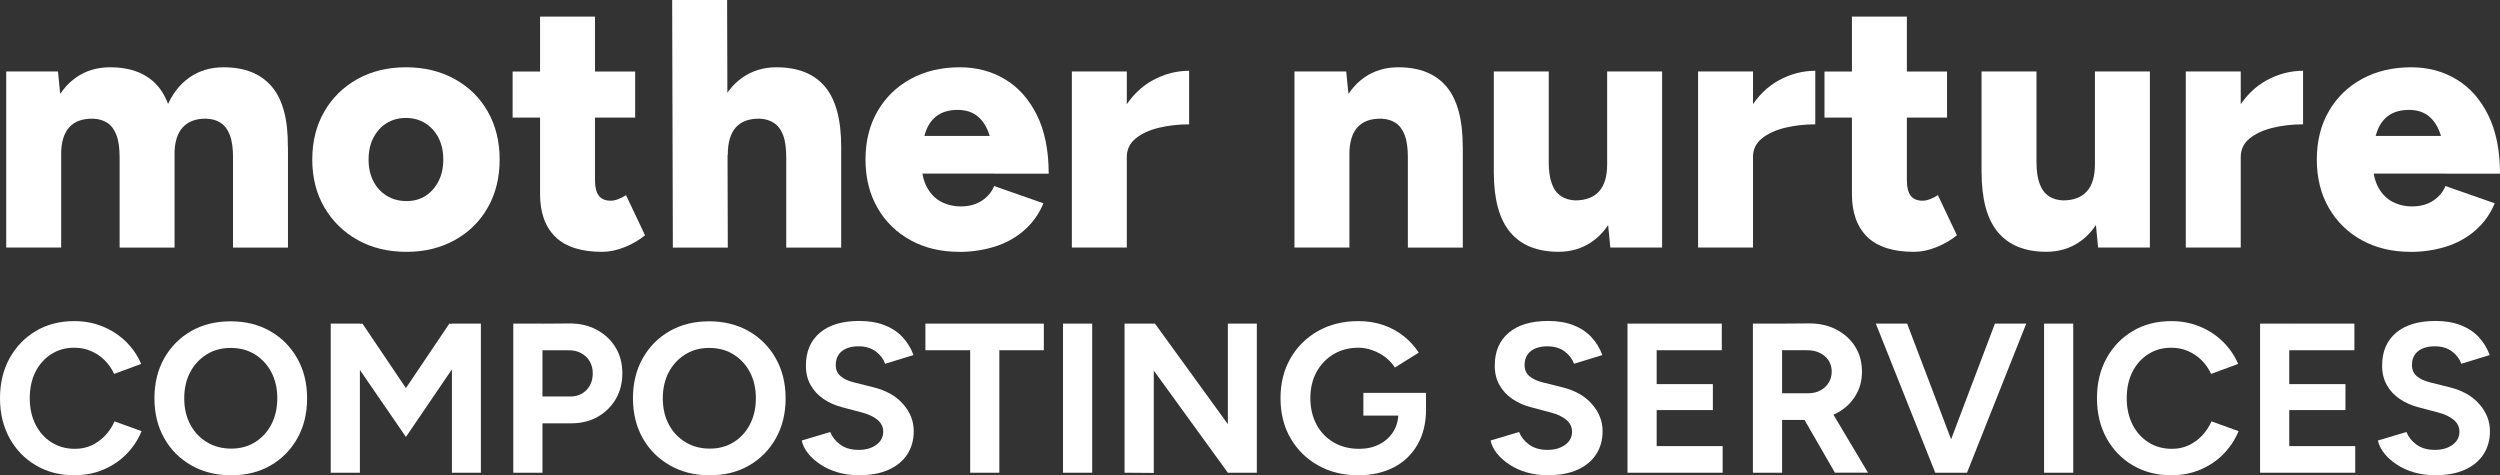 <?xml version="1.0" encoding="UTF-8"?>
<svg id="Black" xmlns="http://www.w3.org/2000/svg" version="1.1" viewBox="0 0 478.19 90.91">
  <rect x="0" y="0" width="478.19" height="90.91" fill="#333333" stroke="none"/>
  <!-- Generator: Adobe Illustrator 30.0.0, SVG Export Plug-In . SVG Version: 2.1.1 Build 123)  -->
  <defs>
    <style>
      .st0 {
        fill: #fff;
      }
    </style>
  </defs>
  <g>
    <path class="st0" d="M1.19,47.36V13.67h9.9l.61,6.2v27.48H1.19ZM22.88,30.11c0-1.8-.2-3.22-.61-4.28-.4-1.05-.98-1.83-1.72-2.32s-1.65-.76-2.73-.81c-2.02-.04-3.55.51-4.58,1.65-1.03,1.15-1.55,2.89-1.55,5.22h-3.17c0-3.55.54-6.57,1.62-9.06,1.08-2.49,2.55-4.39,4.41-5.69,1.86-1.3,4.03-1.95,6.5-1.95,4.09,0,7.16,1.24,9.23,3.71,2.06,2.47,3.1,6.31,3.1,11.52l-10.51,2.02h0ZM22.88,47.36v-17.25l10.51-2.02v19.27h-10.51ZM44.57,30.11c0-1.8-.2-3.22-.61-4.28-.4-1.05-.98-1.83-1.72-2.32s-1.65-.76-2.73-.81c-1.98-.04-3.49.51-4.55,1.65-1.06,1.15-1.58,2.89-1.58,5.22h-3.1c0-3.55.53-6.57,1.58-9.06,1.05-2.49,2.51-4.39,4.38-5.69,1.86-1.3,4.03-1.95,6.5-1.95,4.09,0,7.17,1.24,9.26,3.71,2.09,2.47,3.11,6.31,3.06,11.52l-10.51,2.02h.02ZM44.57,47.36v-17.25l10.51-2.02v19.27h-10.51Z"/>
    <path class="st0" d="M77.78,48.17c-3.55,0-6.67-.75-9.36-2.26-2.69-1.5-4.82-3.58-6.37-6.23-1.55-2.65-2.32-5.7-2.32-9.16s.76-6.51,2.29-9.16,3.64-4.73,6.33-6.23,5.79-2.26,9.3-2.26,6.61.75,9.33,2.26c2.72,1.5,4.83,3.58,6.33,6.23s2.26,5.7,2.26,9.16-.75,6.51-2.26,9.16c-1.5,2.65-3.6,4.73-6.3,6.23-2.69,1.5-5.77,2.26-9.23,2.26ZM77.78,38.46c1.39,0,2.6-.34,3.64-1.01,1.03-.67,1.85-1.61,2.46-2.8s.91-2.57.91-4.14-.3-2.95-.91-4.14c-.61-1.19-1.45-2.12-2.53-2.8-1.08-.67-2.31-1.01-3.71-1.01s-2.63.34-3.7,1.01c-1.08.67-1.92,1.61-2.53,2.8-.61,1.19-.91,2.57-.91,4.14s.3,2.95.91,4.14,1.46,2.12,2.56,2.8c1.1.67,2.37,1.01,3.81,1.01Z"/>
    <path class="st0" d="M98.05,22.5v-8.82h23.44v8.82h-23.44ZM115.16,48.17c-4,0-6.97-.95-8.93-2.86-1.95-1.91-2.93-4.64-2.93-8.18V3.17h10.51v31.32c0,1.35.25,2.33.74,2.96.49.63,1.26.94,2.29.94.4,0,.88-.1,1.42-.3s1.03-.46,1.48-.77l3.64,7.68c-1.08.9-2.37,1.65-3.87,2.26-1.5.61-2.95.91-4.34.91h-.01Z"/>
    <path class="st0" d="M128.7,47.36l-.13-47.36h10.51l.13,47.36h-10.51ZM150.39,30.11c0-1.8-.2-3.22-.61-4.28-.4-1.05-.99-1.83-1.75-2.32s-1.66-.76-2.69-.81c-2.02-.04-3.55.51-4.58,1.65-1.03,1.15-1.55,2.89-1.55,5.22h-3.17c0-3.55.53-6.57,1.58-9.06,1.05-2.49,2.53-4.39,4.41-5.69s4.04-1.95,6.47-1.95c4.13,0,7.23,1.24,9.3,3.71,2.07,2.47,3.1,6.31,3.1,11.52l-10.51,2.02h0ZM150.39,47.36v-17.25l10.51-2.02v19.27h-10.51Z"/>
    <path class="st0" d="M183.47,48.17c-3.5,0-6.6-.74-9.3-2.22-2.69-1.48-4.81-3.55-6.33-6.2-1.53-2.65-2.29-5.73-2.29-9.23s.76-6.58,2.29-9.23,3.65-4.72,6.37-6.2,5.85-2.22,9.4-2.22c3.19,0,6.06.76,8.62,2.29s4.59,3.81,6.1,6.84c1.5,3.03,2.26,6.77,2.26,11.22h-10.51c.04-2.69-.17-4.94-.64-6.74s-1.22-3.15-2.26-4.08c-1.03-.92-2.36-1.38-3.97-1.38s-2.94.37-3.97,1.11-1.79,1.84-2.26,3.3c-.47,1.46-.71,3.31-.71,5.56,0,1.98.35,3.59,1.04,4.85.7,1.26,1.6,2.18,2.73,2.76,1.12.58,2.36.88,3.71.88,1.62,0,2.97-.37,4.08-1.11s1.88-1.67,2.32-2.79l9.43,3.3c-.85,2.07-2.1,3.81-3.74,5.22-1.64,1.42-3.53,2.45-5.66,3.1-2.13.65-4.37.98-6.7.98h0ZM172.29,33.21l.07-7.21h23.24v7.21h-23.31Z"/>
    <path class="st0" d="M205.02,47.36V13.67h10.51v33.68h-10.51ZM212.77,29.91c0-3.64.73-6.67,2.19-9.09s3.3-4.24,5.52-5.46c2.22-1.21,4.55-1.82,6.97-1.82v10.24c-2.07,0-4.01.23-5.83.67-1.82.45-3.29,1.13-4.41,2.05s-1.68,2.1-1.68,3.54c0,0-2.76-.13-2.76-.13Z"/>
    <path class="st0" d="M247.6,47.36V13.67h9.9l.61,6.2v27.48h-10.51,0ZM269.29,30.11c0-1.8-.2-3.22-.61-4.28-.4-1.05-.98-1.83-1.72-2.32s-1.65-.76-2.73-.81c-2.02-.04-3.55.51-4.58,1.65-1.03,1.15-1.55,2.89-1.55,5.22h-3.17c0-3.55.54-6.57,1.62-9.06,1.08-2.49,2.55-4.39,4.41-5.69,1.86-1.3,4.03-1.95,6.5-1.95,4.09,0,7.16,1.24,9.23,3.71,2.07,2.47,3.1,6.31,3.1,11.52l-10.51,2.02h0ZM269.29,47.36v-17.25l10.51-2.02v19.27h-10.51Z"/>
    <path class="st0" d="M285.73,32.94V13.67h10.51v17.25l-10.51,2.02ZM296.23,30.92c0,1.75.2,3.17.61,4.24.4,1.08.99,1.86,1.75,2.36s1.66.76,2.69.81c2.02,0,3.55-.57,4.58-1.72s1.55-2.86,1.55-5.15h3.17c0,3.55-.54,6.57-1.62,9.06-1.08,2.49-2.55,4.39-4.41,5.69-1.86,1.3-4.01,1.95-6.43,1.95-4.09,0-7.17-1.25-9.26-3.74s-3.13-6.32-3.13-11.49l10.51-2.02h0ZM308.02,47.36l-.61-6.2V13.67h10.51v33.68h-9.9Z"/>
    <path class="st0" d="M324.8,47.36V13.67h10.51v33.68h-10.51ZM332.54,29.91c0-3.64.73-6.67,2.19-9.09s3.3-4.24,5.52-5.46c2.22-1.21,4.55-1.82,6.97-1.82v10.24c-2.07,0-4.01.23-5.83.67-1.82.45-3.29,1.13-4.41,2.05s-1.68,2.1-1.68,3.54c0,0-2.76-.13-2.76-.13Z"/>
    <path class="st0" d="M348.98,22.5v-8.82h23.44v8.82h-23.44ZM366.09,48.17c-4,0-6.97-.95-8.93-2.86-1.95-1.91-2.93-4.64-2.93-8.18V3.17h10.51v31.32c0,1.35.25,2.33.74,2.96.49.63,1.26.94,2.29.94.4,0,.88-.1,1.42-.3s1.03-.46,1.48-.77l3.64,7.68c-1.08.9-2.37,1.65-3.87,2.26-1.5.61-2.95.91-4.34.91h-.01Z"/>
    <path class="st0" d="M379.02,32.94V13.67h10.51v17.25l-10.51,2.02ZM389.53,30.92c0,1.75.2,3.17.61,4.24.4,1.08.99,1.86,1.75,2.36s1.66.76,2.69.81c2.02,0,3.55-.57,4.58-1.72s1.55-2.86,1.55-5.15h3.17c0,3.55-.54,6.57-1.62,9.06-1.08,2.49-2.55,4.39-4.41,5.69s-4.01,1.95-6.43,1.95c-4.09,0-7.17-1.25-9.26-3.74s-3.13-6.32-3.13-11.49l10.51-2.02h0ZM401.32,47.36l-.61-6.2V13.67h10.51v33.68h-9.9Z"/>
    <path class="st0" d="M418.09,47.36V13.67h10.51v33.68h-10.51ZM425.84,29.91c0-3.64.73-6.67,2.19-9.09s3.3-4.24,5.52-5.46c2.22-1.21,4.55-1.82,6.97-1.82v10.24c-2.07,0-4.01.23-5.83.67-1.82.45-3.29,1.13-4.41,2.05s-1.68,2.1-1.68,3.54c0,0-2.76-.13-2.76-.13Z"/>
    <path class="st0" d="M461.07,48.17c-3.5,0-6.6-.74-9.3-2.22-2.69-1.48-4.81-3.55-6.33-6.2-1.53-2.65-2.29-5.73-2.29-9.23s.76-6.58,2.29-9.23c1.53-2.65,3.65-4.72,6.37-6.2s5.85-2.22,9.4-2.22c3.19,0,6.06.76,8.62,2.29s4.59,3.81,6.1,6.84c1.5,3.03,2.26,6.77,2.26,11.22h-10.51c.04-2.69-.17-4.94-.64-6.74-.47-1.8-1.22-3.15-2.26-4.08-1.03-.92-2.36-1.38-3.97-1.38s-2.94.37-3.97,1.11-1.79,1.84-2.26,3.3c-.47,1.46-.71,3.31-.71,5.56,0,1.98.35,3.59,1.04,4.85.7,1.26,1.6,2.18,2.73,2.76,1.12.58,2.36.88,3.71.88,1.62,0,2.97-.37,4.08-1.11s1.88-1.67,2.32-2.79l9.43,3.3c-.85,2.07-2.1,3.81-3.74,5.22-1.64,1.42-3.53,2.45-5.66,3.1-2.13.65-4.37.98-6.7.98h-.01ZM449.89,33.21l.07-7.21h23.24v7.21h-23.31Z"/>
  </g>
  <g>
    <path class="st0" d="M14.25,90.91c-2.77,0-5.23-.63-7.37-1.89-2.15-1.26-3.83-3-5.05-5.21s-1.83-4.76-1.83-7.64.61-5.42,1.83-7.64c1.22-2.21,2.9-3.95,5.03-5.22,2.13-1.26,4.58-1.89,7.35-1.89,1.96,0,3.78.35,5.46,1.04s3.16,1.66,4.42,2.89c1.26,1.24,2.23,2.66,2.91,4.26l-5.17,1.91c-.46-1-1.07-1.88-1.83-2.63s-1.63-1.33-2.61-1.75-2.04-.63-3.18-.63c-1.66,0-3.13.41-4.42,1.24-1.29.83-2.3,1.96-3.02,3.4-.72,1.44-1.08,3.11-1.08,5.01s.37,3.58,1.1,5.03c.73,1.45,1.75,2.59,3.06,3.42,1.3.83,2.8,1.24,4.48,1.24,1.17,0,2.23-.22,3.2-.67.96-.45,1.82-1.07,2.57-1.85.75-.79,1.35-1.7,1.81-2.73l5.17,1.87c-.68,1.66-1.65,3.12-2.91,4.4-1.26,1.28-2.74,2.27-4.42,2.97-1.68.71-3.52,1.06-5.5,1.06h0Z"/>
    <path class="st0" d="M44.24,90.91c-2.88,0-5.43-.63-7.64-1.89s-3.95-3-5.19-5.21c-1.25-2.21-1.87-4.76-1.87-7.64s.62-5.42,1.87-7.64c1.25-2.21,2.97-3.95,5.15-5.2,2.19-1.25,4.71-1.87,7.56-1.87s5.38.63,7.58,1.89c2.2,1.26,3.92,3,5.17,5.22,1.25,2.21,1.87,4.76,1.87,7.64s-.62,5.39-1.85,7.6c-1.24,2.21-2.94,3.95-5.11,5.21s-4.69,1.89-7.54,1.89h0ZM44.24,85.81c1.71,0,3.23-.41,4.56-1.24,1.33-.83,2.37-1.97,3.12-3.42s1.12-3.12,1.12-4.99-.38-3.53-1.14-4.97-1.81-2.57-3.14-3.4-2.88-1.24-4.64-1.24-3.24.41-4.58,1.24-2.4,1.96-3.16,3.4-1.14,3.11-1.14,5.01.38,3.53,1.14,4.97,1.82,2.57,3.18,3.4c1.36.83,2.92,1.24,4.69,1.24h0Z"/>
    <path class="st0" d="M63.26,90.42v-28.52h5.58v28.52h-5.58ZM77.64,83.57l-14.14-20.57,2.61-.77,3.22-.33,11.12,16.5s-2.81,5.17-2.81,5.17ZM77.64,83.57l-2.81-5.17,11.12-16.5,3.22.33,2.53.69-14.06,20.66h0ZM86.44,90.42v-28.52h5.54v28.52h-5.54Z"/>
    <path class="st0" d="M98.18,90.42v-28.52h5.58v28.52h-5.58ZM103.11,80.97v-5.13h5.99c1.25,0,2.27-.41,3.08-1.24.8-.83,1.2-1.89,1.2-3.2,0-.87-.2-1.64-.59-2.3s-.95-1.19-1.67-1.57-1.54-.56-2.46-.53h-5.54v-5.09l5.66-.04c2.01-.03,3.79.37,5.34,1.2s2.76,1.96,3.62,3.38c.87,1.43,1.3,3.08,1.3,4.95s-.42,3.49-1.26,4.93-2,2.57-3.46,3.4-3.16,1.24-5.09,1.24h-6.12Z"/>
    <path class="st0" d="M135.78,90.91c-2.88,0-5.43-.63-7.64-1.89s-3.95-3-5.2-5.21-1.87-4.76-1.87-7.64.62-5.42,1.87-7.64,2.97-3.95,5.15-5.2c2.19-1.25,4.71-1.87,7.56-1.87s5.38.63,7.58,1.89c2.2,1.26,3.92,3,5.17,5.22,1.25,2.21,1.87,4.76,1.87,7.64s-.62,5.39-1.85,7.6c-1.24,2.21-2.94,3.95-5.11,5.21-2.17,1.26-4.69,1.89-7.54,1.89h0ZM135.78,85.81c1.71,0,3.23-.41,4.56-1.24,1.33-.83,2.37-1.97,3.12-3.42s1.12-3.12,1.12-4.99-.38-3.53-1.14-4.97-1.81-2.57-3.14-3.4c-1.33-.83-2.88-1.24-4.64-1.24s-3.24.41-4.58,1.24c-1.34.83-2.4,1.96-3.16,3.4s-1.14,3.11-1.14,5.01.38,3.53,1.14,4.97,1.82,2.57,3.18,3.4c1.36.83,2.92,1.24,4.69,1.24h0Z"/>
    <path class="st0" d="M164.38,90.91c-1.44,0-2.78-.18-4.03-.53s-2.36-.85-3.34-1.49-1.79-1.35-2.42-2.14c-.64-.79-1.05-1.62-1.24-2.49l5.46-1.63c.35.92.98,1.72,1.87,2.38.9.67,2.02,1.01,3.38,1.04,1.44.03,2.61-.29,3.52-.94s1.36-1.49,1.36-2.53c0-.9-.36-1.65-1.08-2.26s-1.7-1.08-2.95-1.41l-3.71-.98c-1.38-.35-2.61-.89-3.67-1.61s-1.89-1.61-2.48-2.67c-.6-1.06-.9-2.3-.9-3.71,0-2.69.89-4.79,2.67-6.29,1.78-1.51,4.3-2.26,7.56-2.26,1.82,0,3.41.27,4.79.8,1.37.53,2.52,1.28,3.44,2.26s1.63,2.13,2.12,3.46l-5.42,1.67c-.33-.92-.92-1.71-1.79-2.36s-1.97-.98-3.3-.98-2.42.31-3.2.94c-.77.63-1.16,1.51-1.16,2.65,0,.9.31,1.6.92,2.12.61.52,1.45.91,2.51,1.18l3.75.94c2.45.6,4.35,1.67,5.7,3.22,1.36,1.55,2.04,3.27,2.04,5.17,0,1.68-.41,3.16-1.22,4.42s-2,2.25-3.54,2.95c-1.55.71-3.42,1.06-5.62,1.06l-.02.02Z"/>
    <path class="st0" d="M177.01,66.99v-5.09h22.65v5.09h-22.65ZM185.57,90.42v-26.16h5.58v26.16h-5.58Z"/>
    <path class="st0" d="M203.33,90.42v-28.52h5.58v28.52h-5.58Z"/>
    <path class="st0" d="M215.1,90.42v-28.52h5.83l-.24,4.93v23.63l-5.58-.04h-.01ZM234.86,90.42l-18.46-25.46,4.52-3.06,18.37,25.34-4.44,3.18h.01ZM234.86,90.42v-28.52h5.54v28.52h-5.54Z"/>
    <path class="st0" d="M259.84,90.91c-2.91,0-5.48-.63-7.72-1.89s-4-3-5.28-5.21-1.91-4.76-1.91-7.64.64-5.42,1.91-7.64c1.28-2.21,3.03-3.95,5.28-5.22,2.24-1.26,4.81-1.89,7.72-1.89,1.74,0,3.34.26,4.81.77,1.47.52,2.76,1.23,3.89,2.14s2.07,1.95,2.83,3.12l-4.56,2.85c-.46-.73-1.07-1.38-1.81-1.96-.75-.57-1.57-1.02-2.46-1.34s-1.79-.49-2.69-.49c-1.79,0-3.38.41-4.77,1.24-1.39.83-2.47,1.96-3.26,3.4s-1.18,3.11-1.18,5.01.39,3.54,1.16,5.01,1.87,2.61,3.28,3.44,3.04,1.24,4.89,1.24c1.44,0,2.72-.28,3.85-.86,1.13-.57,2.02-1.37,2.67-2.4s.98-2.23.98-3.59l5.3-.81c0,2.69-.55,4.98-1.65,6.88-1.1,1.9-2.62,3.35-4.56,4.34s-4.18,1.49-6.7,1.49h-.02ZM260.78,79.5v-4.36h11.98v3.46l-3.02.9h-8.96Z"/>
    <path class="st0" d="M296.14,90.91c-1.44,0-2.78-.18-4.03-.53s-2.36-.85-3.34-1.49-1.79-1.35-2.42-2.14c-.64-.79-1.05-1.62-1.24-2.49l5.46-1.63c.35.92.98,1.72,1.87,2.38.9.67,2.02,1.01,3.38,1.04,1.44.03,2.61-.29,3.52-.94s1.36-1.49,1.36-2.53c0-.9-.36-1.65-1.08-2.26s-1.7-1.08-2.95-1.41l-3.71-.98c-1.38-.35-2.61-.89-3.67-1.61s-1.89-1.61-2.48-2.67c-.6-1.06-.9-2.3-.9-3.71,0-2.69.89-4.79,2.67-6.29,1.78-1.51,4.3-2.26,7.56-2.26,1.82,0,3.41.27,4.79.8,1.37.53,2.52,1.28,3.44,2.26s1.63,2.13,2.12,3.46l-5.42,1.67c-.33-.92-.92-1.71-1.79-2.36s-1.97-.98-3.3-.98-2.42.31-3.2.94c-.77.63-1.16,1.51-1.16,2.65,0,.9.31,1.6.92,2.12.61.52,1.45.91,2.51,1.18l3.75.94c2.45.6,4.35,1.67,5.7,3.22,1.36,1.55,2.04,3.27,2.04,5.17,0,1.68-.41,3.16-1.22,4.42s-2,2.25-3.54,2.95c-1.55.71-3.42,1.06-5.62,1.06l-.02.02Z"/>
    <path class="st0" d="M311.3,90.42v-28.52h5.58v28.52h-5.58ZM315.53,66.99v-5.09h13.81v5.09h-13.81ZM315.53,78.44v-4.97h12.1v4.97h-12.1ZM315.53,90.42v-5.09h13.97v5.09h-13.97Z"/>
    <path class="st0" d="M335.29,90.42v-28.52h5.58v28.52h-5.58ZM340.22,80.31v-5.09h5.7c.84,0,1.6-.18,2.26-.53s1.2-.84,1.59-1.47.59-1.33.59-2.12c0-1.22-.44-2.21-1.32-2.97s-2.02-1.14-3.4-1.14h-5.42v-5.09l5.66-.04c2.01-.03,3.79.36,5.34,1.16s2.76,1.89,3.63,3.28,1.3,2.99,1.3,4.81-.46,3.39-1.37,4.79-2.15,2.48-3.73,3.26-3.37,1.16-5.38,1.16h-5.46.01ZM350.98,90.42l-6.6-11.45,4.28-3.06,8.64,14.5h-6.32Z"/>
    <path class="st0" d="M370.17,90.42l-11.37-28.52h5.99l10.84,28.52h-5.46ZM370.78,90.42l10.8-28.52h5.99l-11.33,28.52h-5.46Z"/>
    <path class="st0" d="M390.98,90.42v-28.52h5.58v28.52h-5.58Z"/>
    <path class="st0" d="M415.35,90.91c-2.77,0-5.23-.63-7.37-1.89-2.15-1.26-3.83-3-5.05-5.21s-1.83-4.76-1.83-7.64.61-5.42,1.83-7.64c1.22-2.21,2.9-3.95,5.03-5.22,2.13-1.26,4.58-1.89,7.35-1.89,1.96,0,3.77.35,5.46,1.04,1.68.69,3.16,1.66,4.42,2.89,1.26,1.24,2.23,2.66,2.91,4.26l-5.17,1.91c-.46-1-1.07-1.88-1.83-2.63s-1.63-1.33-2.61-1.75-2.04-.63-3.18-.63c-1.66,0-3.13.41-4.42,1.24-1.29.83-2.3,1.96-3.02,3.4-.72,1.44-1.08,3.11-1.08,5.01s.37,3.58,1.1,5.03,1.75,2.59,3.06,3.42c1.3.83,2.8,1.24,4.48,1.24,1.17,0,2.23-.22,3.2-.67.96-.45,1.82-1.07,2.57-1.85.75-.79,1.35-1.7,1.81-2.73l5.17,1.87c-.68,1.66-1.65,3.12-2.91,4.4-1.26,1.28-2.74,2.27-4.42,2.97-1.68.71-3.52,1.06-5.5,1.06h0Z"/>
    <path class="st0" d="M432.3,90.42v-28.52h5.58v28.52h-5.58ZM436.53,66.99v-5.09h13.81v5.09h-13.81ZM436.53,78.44v-4.97h12.1v4.97h-12.1ZM436.53,90.42v-5.09h13.97v5.09h-13.97Z"/>
    <path class="st0" d="M465.87,90.91c-1.44,0-2.78-.18-4.03-.53s-2.36-.85-3.34-1.49c-.98-.64-1.79-1.35-2.42-2.14-.64-.79-1.05-1.62-1.24-2.49l5.46-1.63c.35.92.98,1.72,1.87,2.38.9.67,2.02,1.01,3.38,1.04,1.44.03,2.61-.29,3.52-.94.91-.65,1.36-1.49,1.36-2.53,0-.9-.36-1.65-1.08-2.26-.72-.61-1.7-1.08-2.95-1.41l-3.71-.98c-1.38-.35-2.61-.89-3.67-1.61s-1.89-1.61-2.48-2.67c-.6-1.06-.9-2.3-.9-3.71,0-2.69.89-4.79,2.67-6.29,1.78-1.51,4.3-2.26,7.56-2.26,1.82,0,3.41.27,4.79.8,1.37.53,2.52,1.28,3.44,2.26s1.63,2.13,2.12,3.46l-5.42,1.67c-.33-.92-.92-1.71-1.79-2.36s-1.97-.98-3.3-.98-2.42.31-3.2.94c-.77.63-1.16,1.51-1.16,2.65,0,.9.31,1.6.92,2.12.61.52,1.45.91,2.51,1.18l3.75.94c2.45.6,4.35,1.67,5.7,3.22,1.36,1.55,2.04,3.27,2.04,5.17,0,1.68-.41,3.16-1.22,4.42s-2,2.25-3.54,2.95c-1.55.71-3.42,1.06-5.62,1.06l-.02.02Z"/>
  </g>
</svg>